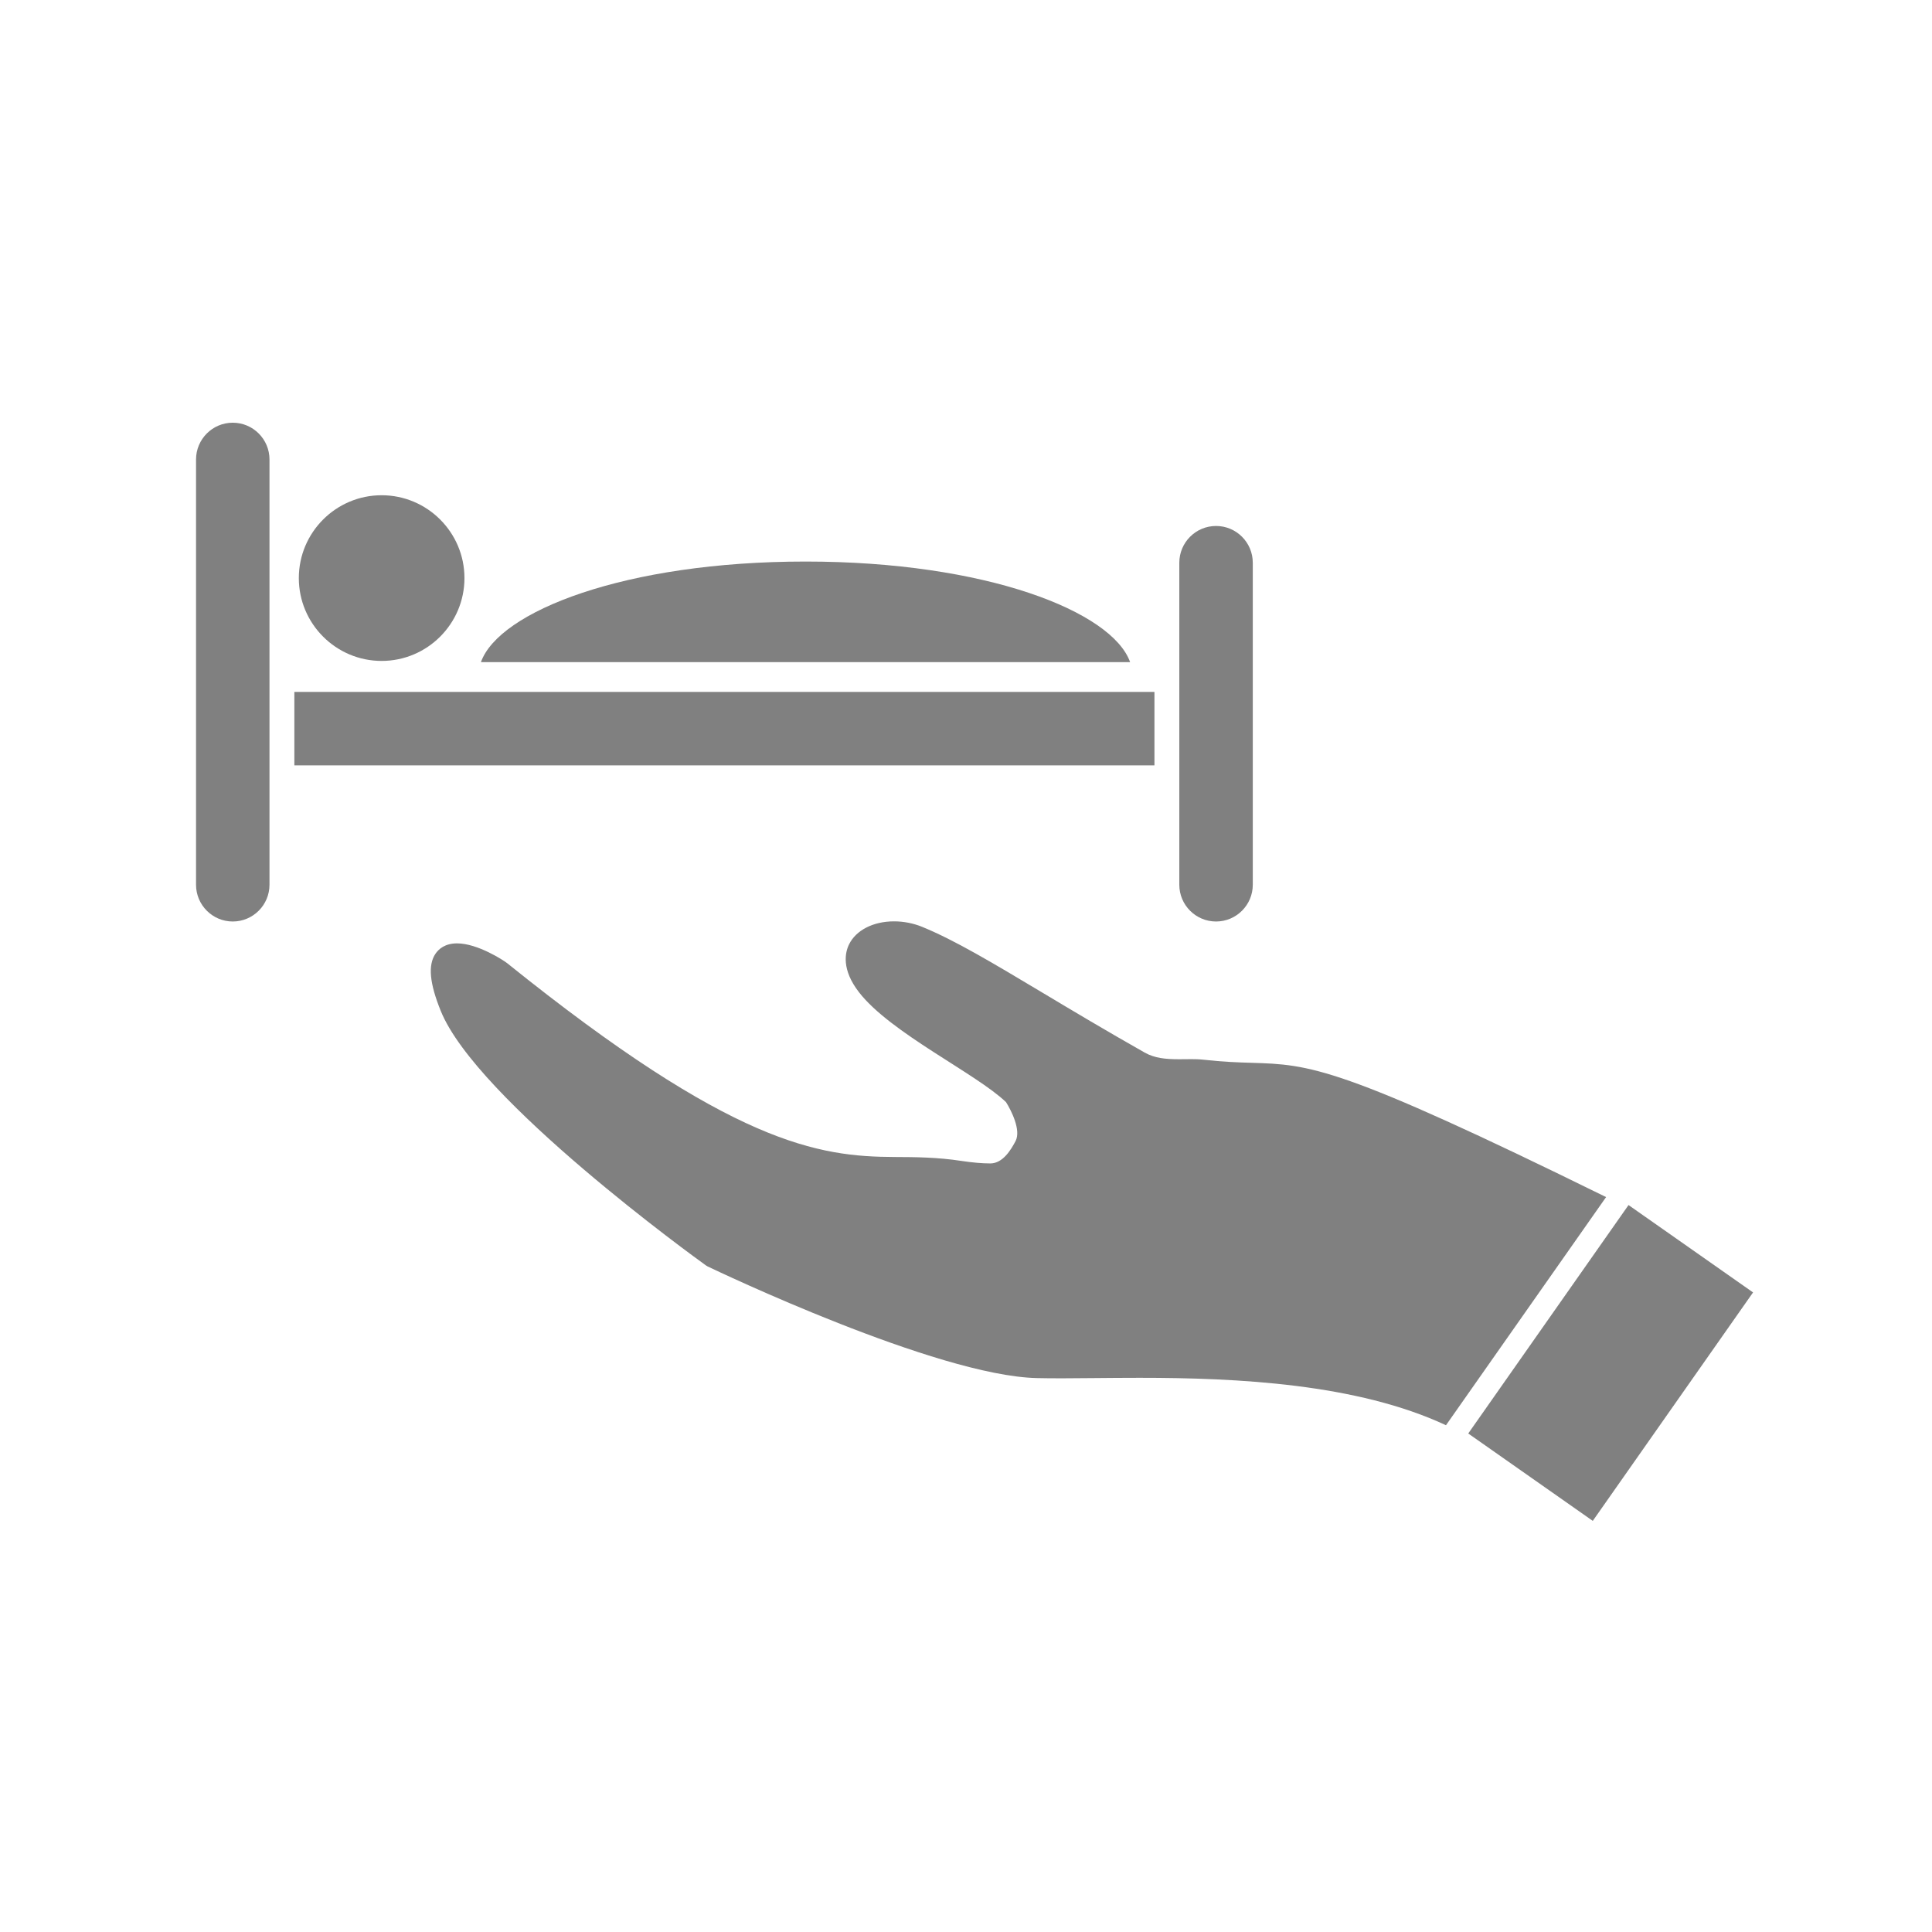 <?xml version="1.0" encoding="utf-8"?>
<!-- Generator: Adobe Illustrator 16.0.0, SVG Export Plug-In . SVG Version: 6.00 Build 0)  -->
<!DOCTYPE svg PUBLIC "-//W3C//DTD SVG 1.1//EN" "http://www.w3.org/Graphics/SVG/1.1/DTD/svg11.dtd">
<svg version="1.1" id="_x35_" xmlns="http://www.w3.org/2000/svg" xmlns:xlink="http://www.w3.org/1999/xlink" x="0px" y="0px"
	 width="500px" height="500px" viewBox="0 0 500 500" enable-background="new 0 0 500 500" xml:space="preserve">
<g>
	<g>
		<g>
			<path fill="#808080" d="M323.875,275.053c-3.421-0.102-7.301-0.225-12.461-0.807c-1.109-0.125-2.266-0.141-3.147-0.141
				c-0.505,0-1.025,0.006-1.56,0.016c-0.53,0.004-1.07,0.01-1.614,0.01c-3.483,0-6.318-0.293-8.854-1.73
				c-10.149-5.746-18.797-10.918-26.426-15.486c-13.182-7.883-22.705-13.58-31.188-17.06c-2.277-0.924-4.782-1.409-7.246-1.409
				c-5.381,0-9.846,2.282-11.65,5.967c-1.016,2.083-2.025,6.455,2.605,12.415c8.195,10.547,30.275,20.979,38.025,28.406
				c1.374,2.172,3.936,7.27,2.473,10.064c-1.196,2.291-3.32,5.795-6.523,5.795c-2.144,0-4.65-0.221-7.446-0.643
				c-6.343-0.973-11.97-0.996-17.409-1.021c-19.622-0.092-41.854-3.203-100.211-50.169c-0.834-0.67-7.595-5.117-12.961-5.117
				c-3.117,0-4.754,1.467-5.586,2.692c-1.973,2.925-1.531,7.631,1.377,14.805c9.346,23.043,66.203,64.115,68.615,65.844
				c0.135,0.104,0.276,0.186,0.428,0.26c2.41,1.156,59.272,28.287,85.181,28.9c4.209,0.105,9.272,0.057,14.941,0.002
				c3.655-0.031,7.571-0.07,11.675-0.07c25.342,0,56.294,1.521,79.307,12.273l41.434-59.045
				C346.486,275.77,339.084,275.516,323.875,275.053z"/>
			<polygon fill="#808080" points="428.039,316.479 425.342,314.59 421.465,311.867 421.045,312.461 379.98,370.986 384.961,374.48 
				412.209,393.602 453.689,334.477 			"/>
			<path fill="#808080" d="M98.765,171.047c11.821,0,21.436-9.617,21.436-21.438c0-11.826-9.614-21.441-21.436-21.441
				c-11.814,0-21.428,9.615-21.428,21.441C77.336,161.43,86.951,171.047,98.765,171.047z"/>
			<path fill="#808080" d="M208.467,145.327c-46.768,0-79.344,12.923-84.004,26.033h168.008
				C287.811,158.25,255.234,145.327,208.467,145.327z"/>
			<rect x="76.179" y="179.067" fill="#808080" width="222.59" height="19.012"/>
			<path fill="#808080" d="M60.237,109.397c-5.239,0-9.502,4.268-9.502,9.512v110.063c0,5.244,4.263,9.512,9.502,9.512
				c5.244,0,9.507-4.268,9.507-9.512v-24.79v-3.354v-3.347v-17.815v-3.353v-3.354v-54.051
				C69.744,113.665,65.481,109.397,60.237,109.397z"/>
			<path fill="#808080" d="M314.712,238.484c5.244,0,9.507-4.268,9.507-9.512v-83.34c0-5.244-4.263-9.512-9.507-9.512
				s-9.507,4.268-9.507,9.512v27.327v3.354v3.353v17.815v3.347v3.354v24.79C305.205,234.216,309.468,238.484,314.712,238.484z"/>
		</g>
	</g>
</g>
</svg>
